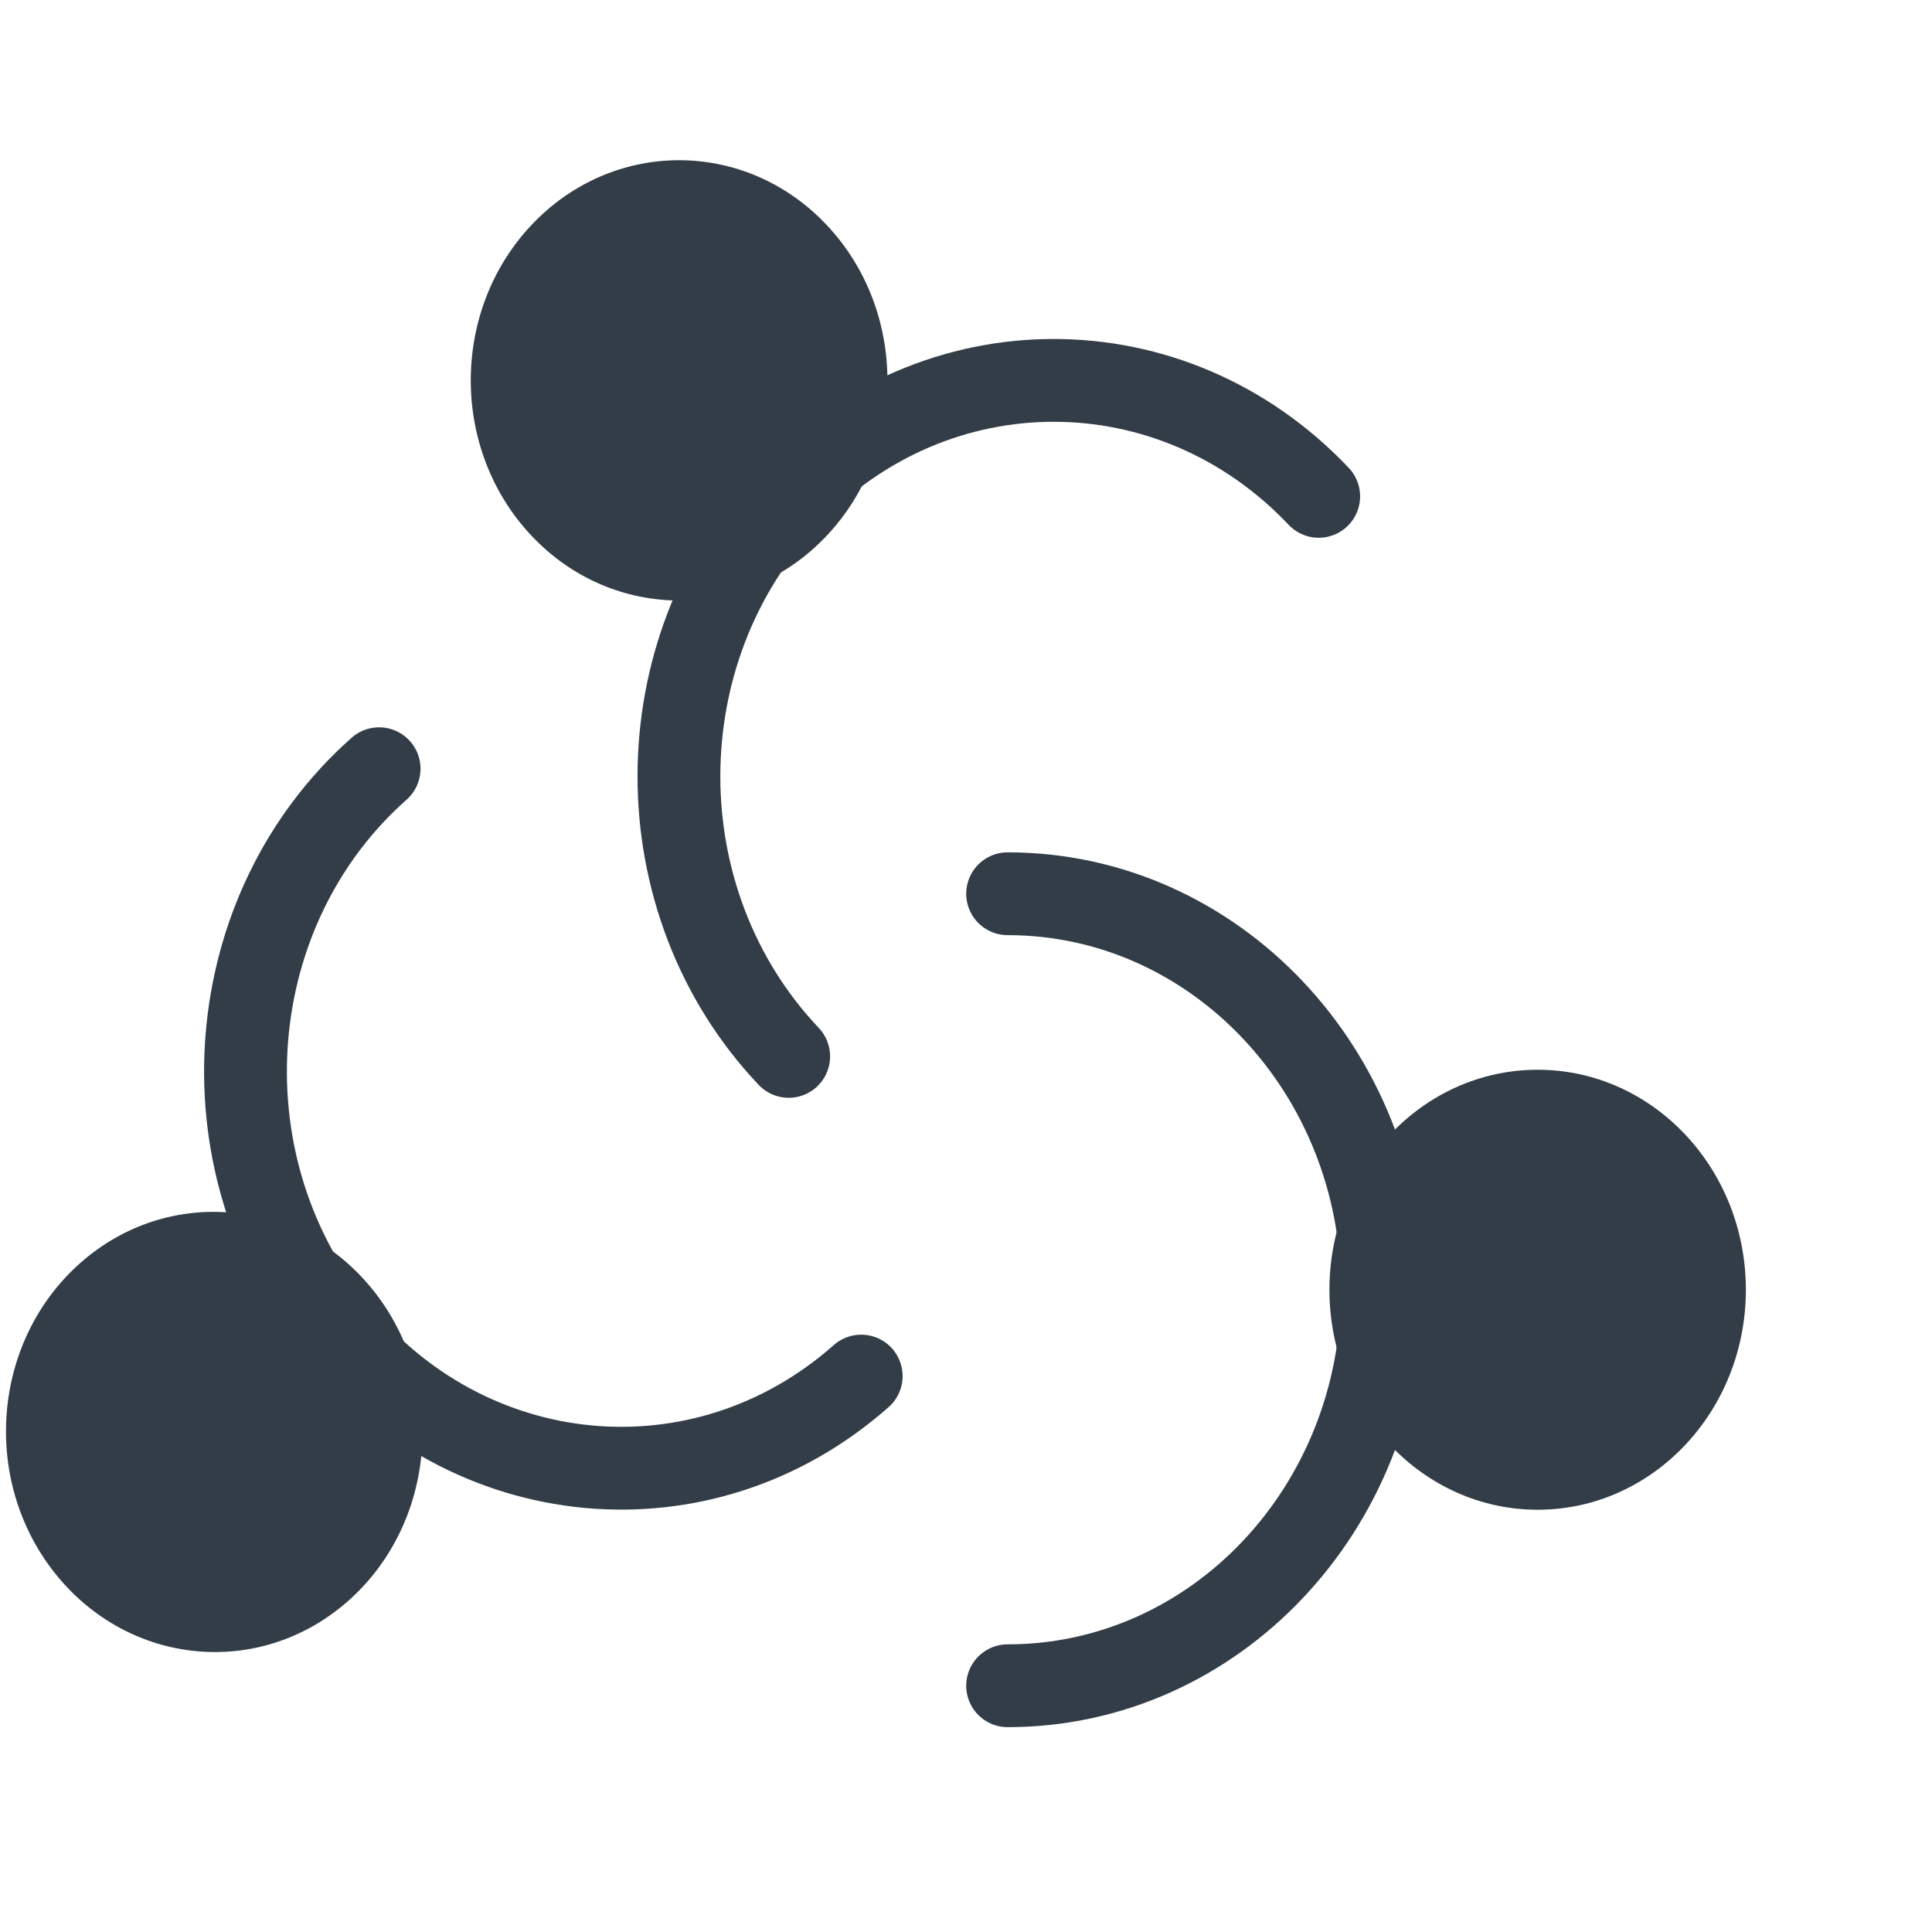 <?xml version="1.0" encoding="UTF-8"?> <svg xmlns="http://www.w3.org/2000/svg" width="70" height="70" viewBox="0 0 70 70" fill="none"><g clip-path="url(#clip0_335_482)"><path d="M36.508 61.078C44.007 61.078 50.087 54.654 50.087 46.73C50.087 38.806 44.007 32.382 36.508 32.382" stroke="#333D47" stroke-width="3" stroke-linecap="round"></path><ellipse cx="55.712" cy="46.73" rx="7.971" ry="7.544" transform="rotate(90 55.712 46.73)" fill="#333D47"></ellipse><path d="M47.779 17.984C42.476 12.381 33.879 12.381 28.576 17.984C23.273 23.587 23.273 32.672 28.576 38.275" stroke="#333D47" stroke-width="3" stroke-linecap="round"></path><circle cx="7.758" cy="7.758" r="7.758" transform="matrix(0.688 -0.727 0.688 0.727 13.93 13.781)" fill="#333D47"></circle><path d="M13.736 27.852C7.997 32.932 7.254 41.976 12.077 48.053C16.901 54.13 25.463 54.938 31.203 49.858" stroke="#333D47" stroke-width="3" stroke-linecap="round"></path><ellipse cx="7.806" cy="7.711" rx="7.806" ry="7.711" transform="matrix(-0.622 -0.784 0.749 -0.663 6.842 63.115)" fill="#333D47"></ellipse></g><defs><clipPath id="clip0_335_482"><rect width="70" height="70" fill="white"></rect></clipPath></defs></svg> 